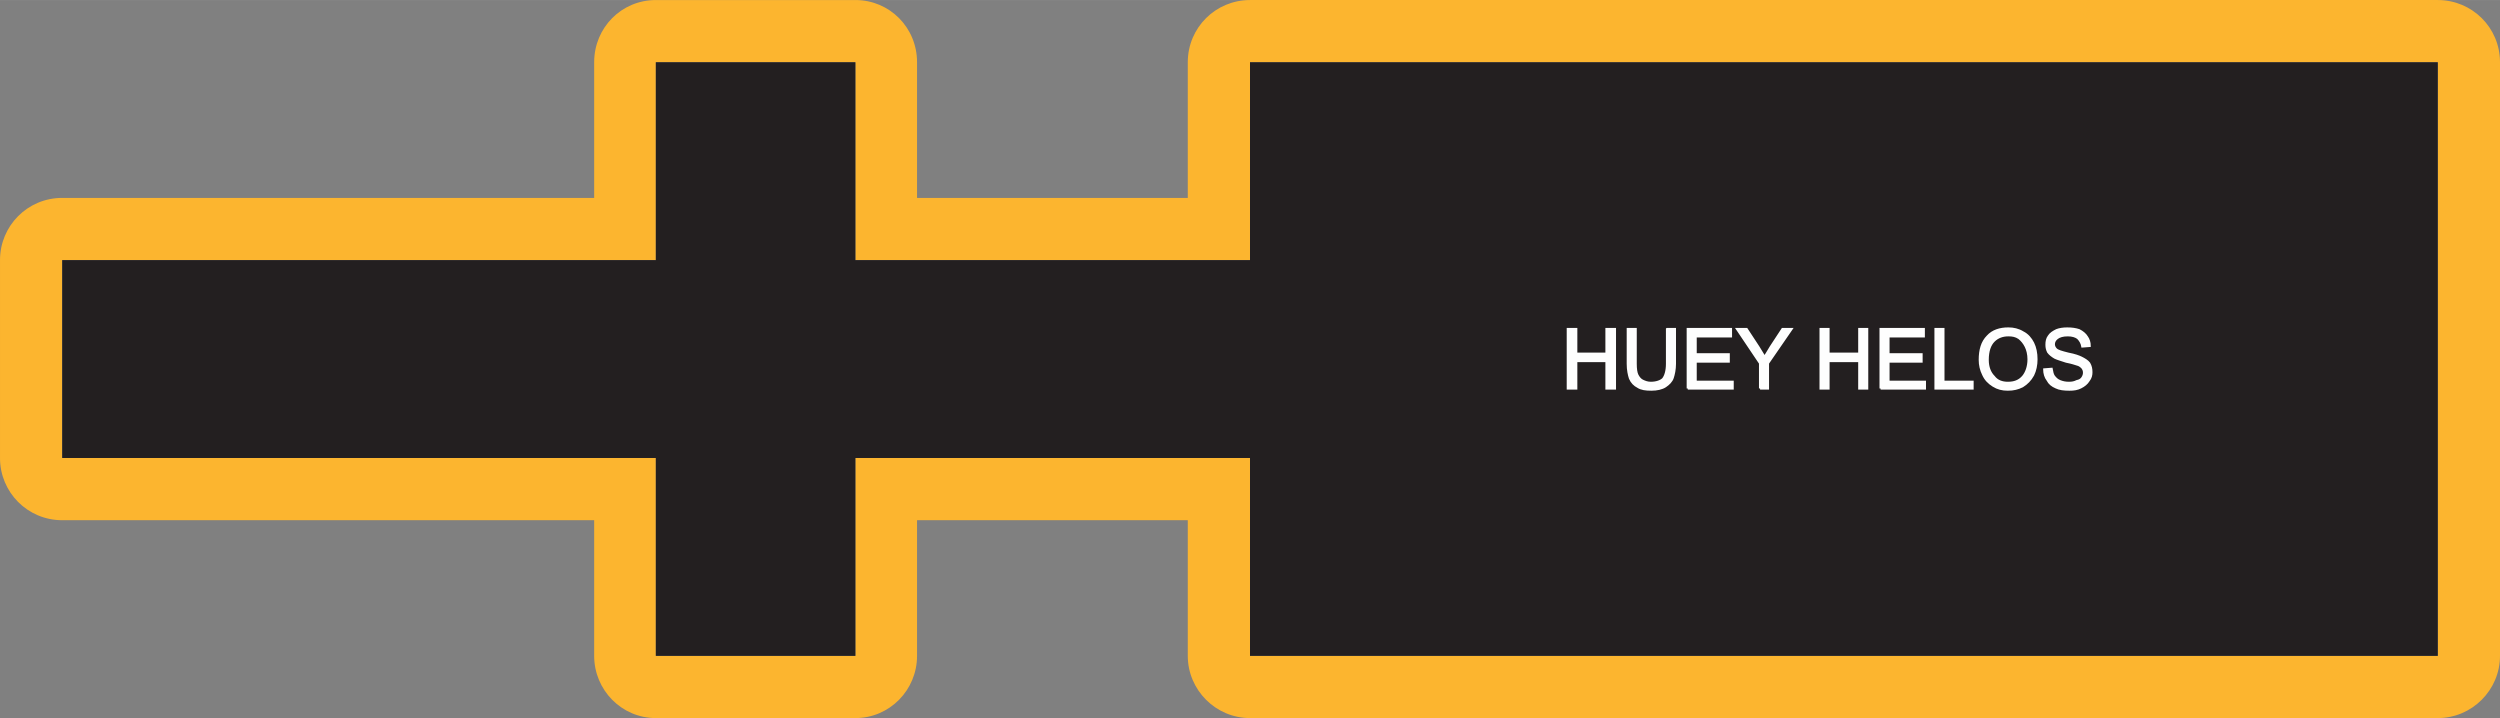 <?xml version="1.0" encoding="UTF-8"?>
<!DOCTYPE svg PUBLIC "-//W3C//DTD SVG 1.1//EN" "http://www.w3.org/Graphics/SVG/1.1/DTD/svg11.dtd">
<!-- Creator: CorelDRAW X8 -->
<svg xmlns="http://www.w3.org/2000/svg" xml:space="preserve" width="3.363in" height="0.966in" version="1.1" style="shape-rendering:geometricPrecision; text-rendering:geometricPrecision; image-rendering:optimizeQuality; fill-rule:evenodd; clip-rule:evenodd"
viewBox="0 0 4460 1281"
 xmlns:xlink="http://www.w3.org/1999/xlink">
 <rect x="0" y="0" width="4460" height="1281" fill="#808080" stroke="none"/>
 <defs>
  <style type="text/css">
   <![CDATA[
    .str0 {stroke:#FEFEFE;stroke-width:3.979}
    .fil0 {fill:#FCB52F}
    .fil1 {fill:#231F20}
    .fil2 {fill:#FEFEFE;fill-rule:nonzero}
   ]]>
  </style>
 </defs>
 <g id="Layer_x0020_1">
  <g id="_2108753614048">
   <g>
    <path class="fil0" d="M2230 0l2119 0c61,0 111,49 111,111l0 1059c0,61 -50,111 -111,111l-2119 0c-61,0 -111,-50 -111,-111l0 -242 -483 0 0 242c0,61 -49,111 -110,111l-356 0c-61,0 -110,-50 -110,-111l0 -242 -949 0c-62,0 -111,-50 -111,-111l0 -353c0,-61 49,-111 111,-111l949 0 0 -242c0,-62 49,-111 110,-111l356 0c61,0 110,49 110,111l0 242 483 0 0 -242c0,-62 50,-111 111,-111zm0 111l2119 0 0 1059 -2119 0 0 -353 -704 0 0 353 -356 0 0 -353 -1059 0 0 -353 1059 0 0 -353 356 0 0 353 704 0 0 -353z"/>
    <polygon id="1" class="fil1" points="2230,111 4349,111 4349,1170 2230,1170 2230,817 1526,817 1526,1170 1170,1170 1170,817 111,817 111,464 1170,464 1170,111 1526,111 1526,464 2230,464 "/>
   </g>
   <path class="fil2 str0" d="M2797 693l0 -106 15 0 0 44 54 0 0 -44 15 0 0 106 -15 0 0 -49 -54 0 0 49 -15 0zm177 -106l14 0 0 62c0,10 -2,19 -4,25 -2,6 -7,11 -13,15 -6,4 -15,6 -25,6 -10,0 -18,-1 -24,-5 -6,-3 -11,-8 -14,-15 -2,-6 -4,-15 -4,-26l0 -62 14 0 0 62c0,9 1,16 3,20 2,4 5,8 9,10 4,2 9,4 15,4 10,0 18,-3 22,-7 4,-5 7,-14 7,-27l0 -62zm37 106l0 -106 77 0 0 13 -63 0 0 32 59 0 0 13 -59 0 0 36 66 0 0 12 -80 0zm129 0l0 -45 -41 -61 17 0 21 32c4,6 7,12 11,18 3,-5 7,-11 11,-18l21 -32 16 0 -42 61 0 45 -14 0zm108 0l0 -106 14 0 0 44 55 0 0 -44 14 0 0 106 -14 0 0 -49 -55 0 0 49 -14 0zm107 0l0 -106 77 0 0 13 -63 0 0 32 59 0 0 13 -59 0 0 36 65 0 0 12 -79 0zm98 0l0 -106 14 0 0 94 52 0 0 12 -66 0zm79 -51c0,-18 4,-32 14,-42 9,-10 22,-14 37,-14 9,0 18,2 26,7 8,4 14,11 18,19 4,8 6,18 6,29 0,10 -2,20 -6,28 -5,9 -11,15 -19,20 -8,4 -16,6 -26,6 -10,0 -18,-2 -26,-7 -8,-5 -14,-11 -18,-20 -4,-8 -6,-17 -6,-26zm14 0c0,13 4,23 11,30 6,8 15,11 25,11 11,0 20,-3 27,-11 6,-7 10,-18 10,-31 0,-9 -2,-17 -5,-23 -3,-6 -7,-11 -12,-15 -6,-4 -12,-5 -19,-5 -10,0 -19,3 -26,10 -7,7 -11,18 -11,34zm101 17l13 -1c1,6 2,10 4,13 3,4 6,7 11,9 5,2 10,3 16,3 6,0 10,-1 14,-3 5,-1 8,-3 10,-6 2,-3 3,-6 3,-9 0,-4 -1,-6 -3,-9 -2,-2 -5,-5 -10,-6 -3,-1 -9,-3 -19,-5 -9,-3 -16,-5 -20,-7 -5,-3 -9,-6 -12,-10 -2,-4 -3,-8 -3,-13 0,-6 1,-11 4,-15 3,-5 8,-8 14,-11 5,-2 12,-3 19,-3 8,0 15,1 21,3 6,3 11,7 14,12 3,4 5,10 5,16l-13 1c-1,-6 -4,-11 -8,-15 -4,-3 -10,-5 -18,-5 -9,0 -15,2 -19,5 -4,3 -6,7 -6,11 0,4 2,7 4,9 3,3 10,5 22,8 11,2 19,5 23,7 6,3 11,6 14,10 3,5 4,10 4,16 0,5 -1,10 -5,15 -3,5 -8,9 -14,12 -6,3 -12,4 -20,4 -10,0 -18,-1 -24,-4 -7,-3 -12,-7 -15,-13 -4,-5 -6,-12 -6,-19z"/>
  </g>
 </g>
</svg>
